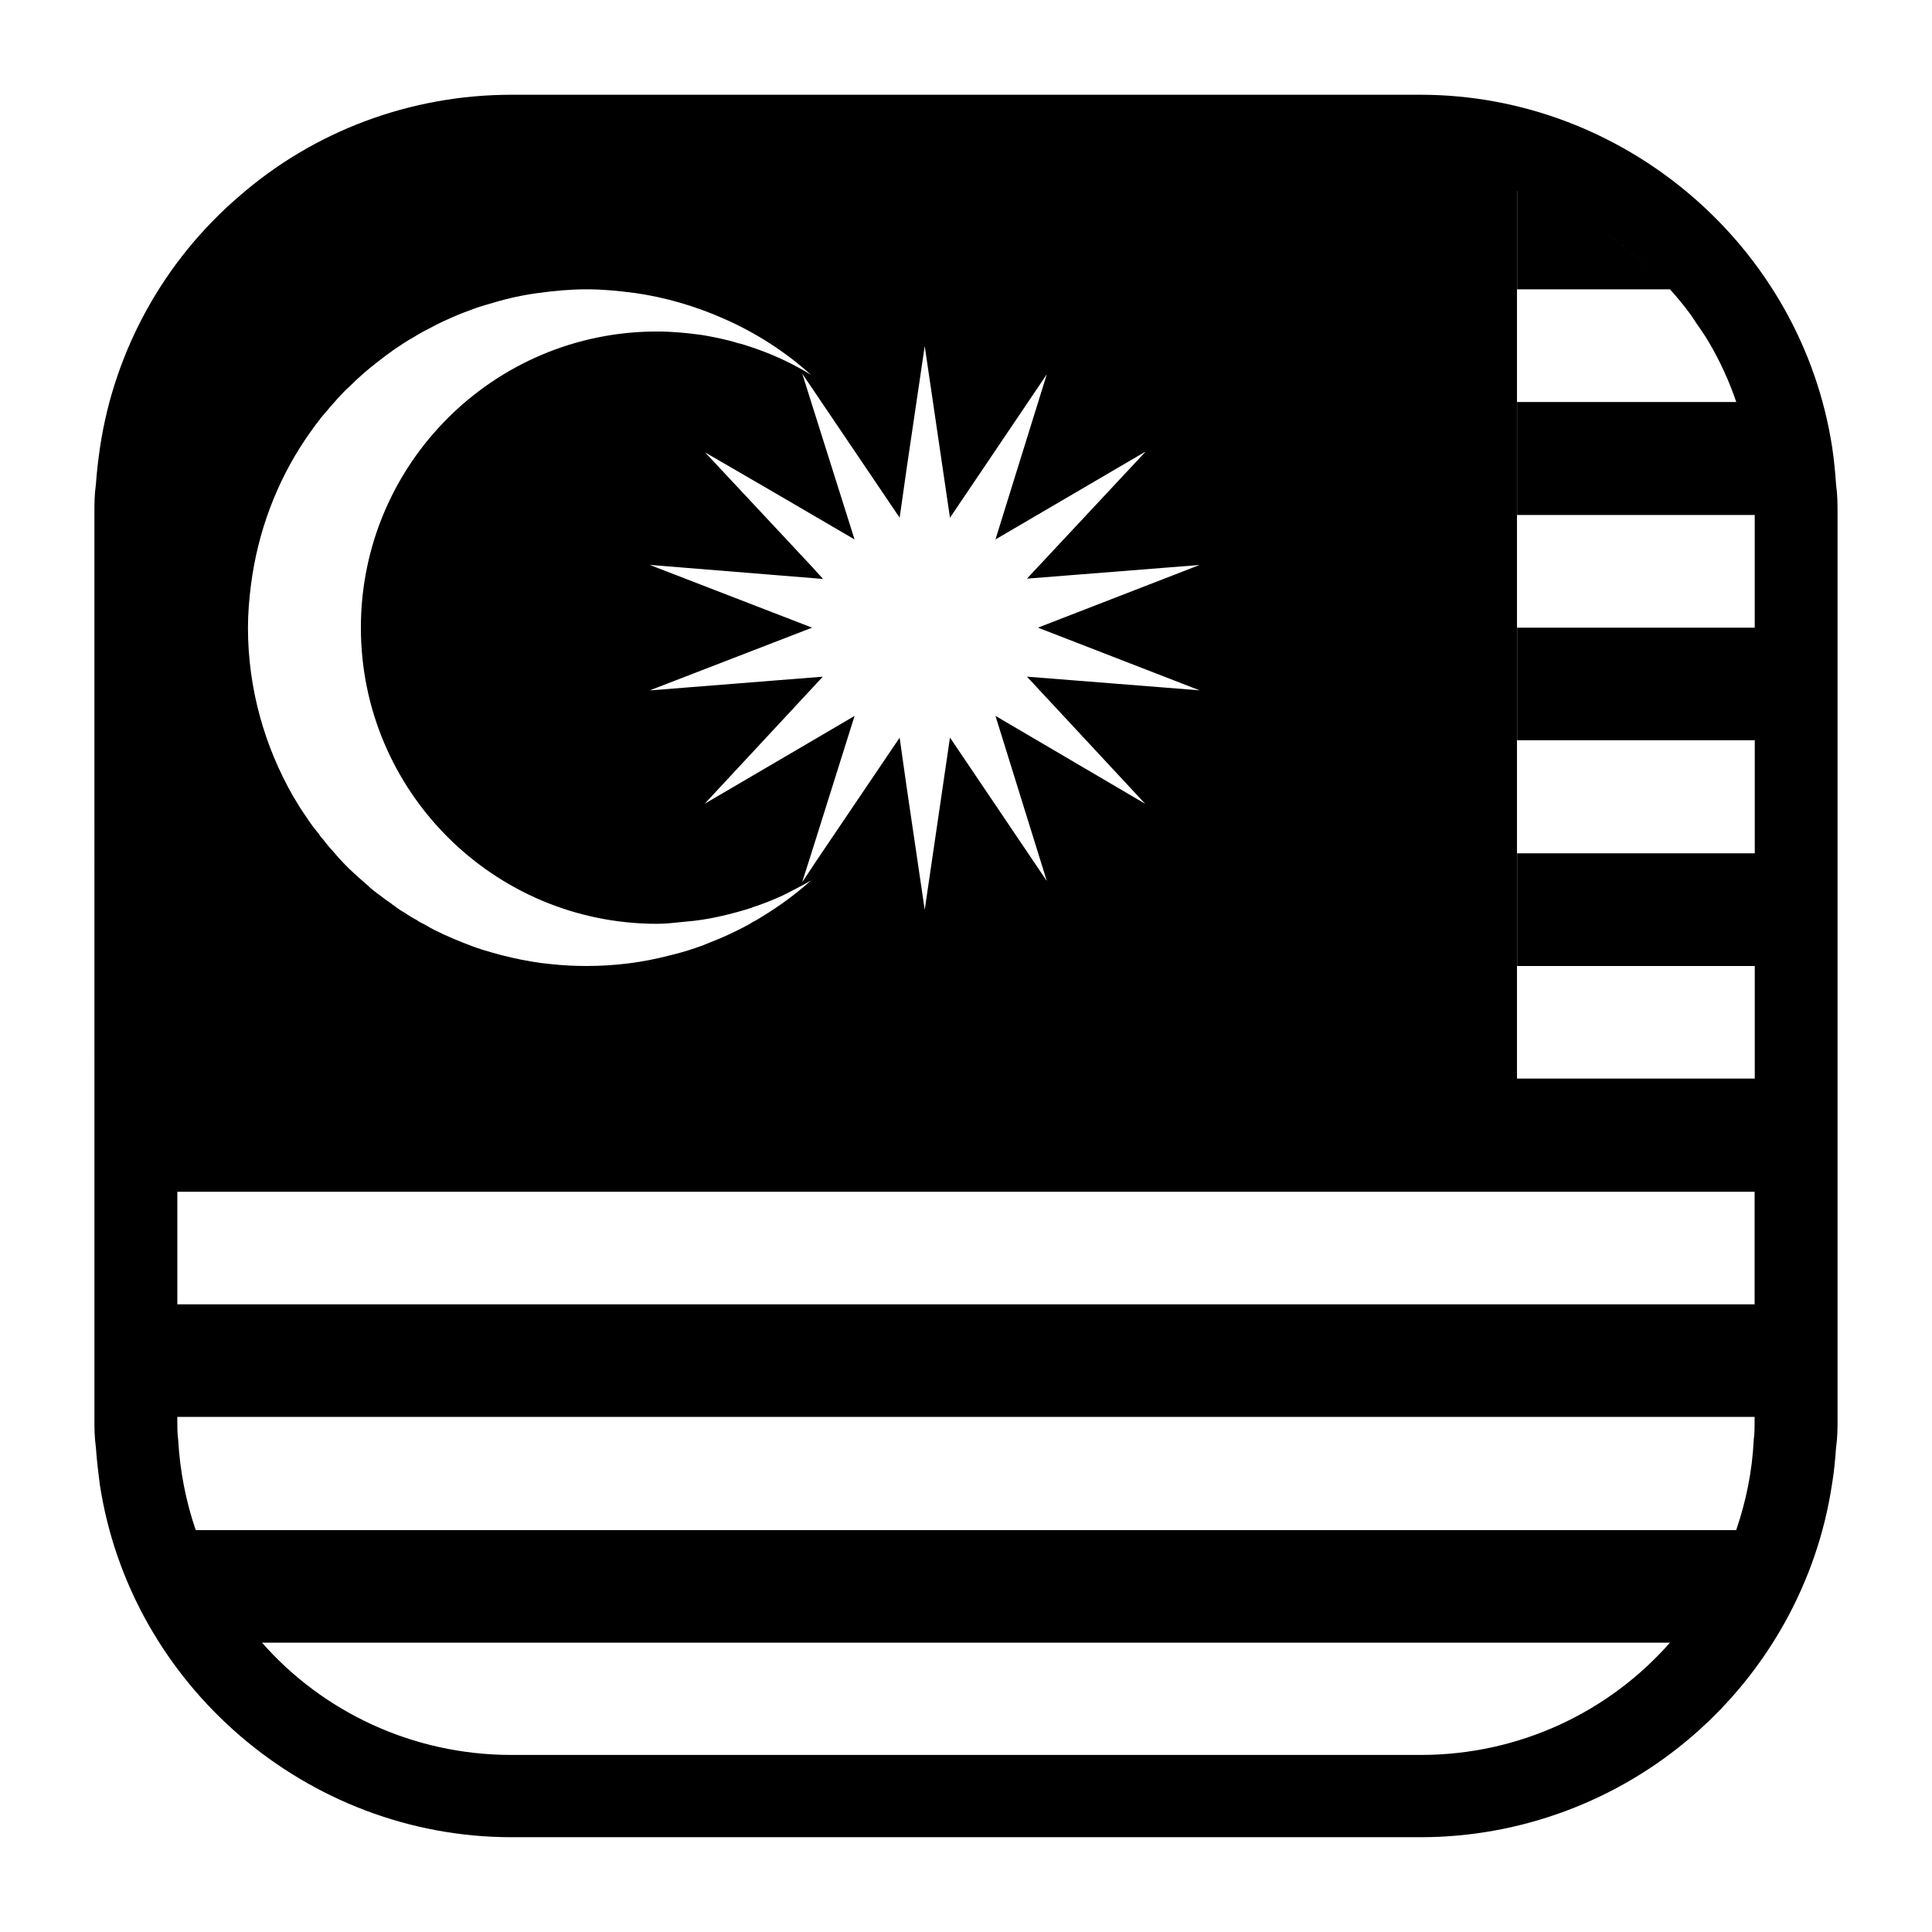 <?xml version="1.0" encoding="UTF-8"?>
<!-- Uploaded to: ICON Repo, www.iconrepo.com, Generator: ICON Repo Mixer Tools -->
<svg fill="#000000" width="800px" height="800px" version="1.1" viewBox="144 144 512 512" xmlns="http://www.w3.org/2000/svg">
 <path d="m630.57 272.31c-0.234-3.387-0.551-6.613-1.023-9.762-8.188-53.293-55.027-93.438-109.11-93.438h-240.89c-26.609 0-52.277 9.523-72.188 26.922-19.836 17.004-32.98 40.699-36.84 66.438-0.473 3.227-0.859 6.453-1.102 9.84-0.395 2.832-0.395 5.273-0.395 7.164l0.004 240.96c0 1.969 0 4.41 0.395 7.242 0.234 3.387 0.629 6.613 1.023 9.684 8.109 53.293 54.945 93.52 109.11 93.52h240.88c26.527 0 52.191-9.605 72.188-26.922 19.844-17.16 32.984-40.855 36.848-66.441 0.543-3.148 0.859-6.453 1.102-9.84 0.395-2.832 0.395-5.273 0.395-7.242v-240.96c-0.008-1.887-0.008-4.328-0.402-7.164zm-49.059-56.621c-4.102-3.93-8.438-7.606-13.25-10.707 4.812 3.094 9.156 6.777 13.25 10.707zm-199.07 65.281 0.48-3.305 1.34-9.445 4.801-32.512 6.691 45.5 25.664-38.023-13.609 43.77 39.676-23.223v0.078l-31.332 33.535 45.746-3.621-42.824 16.609 42.824 16.609-45.746-3.621 31.332 33.691-39.676-23.301 13.609 43.77-25.664-38.023-6.691 45.656-4.812-32.664-1.34-9.445-0.48-3.387v-0.156l-21.875 32.355-3.856 5.824 0.078-0.234-0.156 0.234 2.363-7.398 11.492-36.527-8.031 4.723-31.723 18.578 0.156-0.156 24.008-25.82 7.164-7.715-45.578 3.621-0.238-0.004 42.98-16.609-42.98-16.609h0.227l45.664 3.699-3.227-3.543-28.031-29.992 18.578 10.785 21.02 12.281-11.18-35.426-2.676-8.5 0.156 0.234 0.164 0.234 25.496 37.707 0.008-0.234zm-171.93 18.027c1.812-14.168 6.848-27.316 14.406-38.574 0.867-1.258 1.812-2.598 2.676-3.777 0.234-0.316 0.402-0.551 0.629-0.789 0.164-0.234 0.316-0.473 0.48-0.629 0.227-0.395 0.543-0.707 0.859-1.102 1.34-1.574 2.684-3.148 4.023-4.644 1.023-1.102 2.125-2.281 3.305-3.305 2.195-2.203 4.566-4.25 7.008-6.141 1.496-1.18 3.07-2.363 4.644-3.465 1.652-1.102 3.227-2.203 4.961-3.148 1.652-1.023 3.394-1.969 5.117-2.832 1.73-0.945 3.465-1.73 5.273-2.519 2.133-0.945 4.25-1.73 6.453-2.519 1.488-0.473 2.914-0.945 4.41-1.34 3.938-1.18 7.949-2.047 12.121-2.598 4.102-0.551 8.266-0.945 12.602-0.945 4.242 0 8.344 0.395 12.43 0.945h0.164c8.344 1.18 16.297 3.543 23.773 6.848 8.422 3.699 16.297 8.738 23.074 14.879-4.328-2.676-8.895-4.879-13.699-6.613-1.258-0.473-2.441-0.867-3.699-1.258-0.551-0.156-1.109-0.395-1.738-0.473-0.961-0.312-1.824-0.551-2.769-0.785-2.203-0.551-4.488-1.023-6.848-1.418-3.938-0.551-7.949-0.945-12.043-0.945-43.297 0-78.484 35.109-78.484 78.484s35.188 78.484 78.484 78.484c2.519 0 4.879-0.316 7.328-0.551 3.07-0.234 6.062-0.707 8.973-1.34 0.234-0.078 0.48-0.156 0.707-0.156 2.676-0.629 5.434-1.34 8.039-2.203 0.078 0 0.078 0 0.156-0.078 2.832-0.945 5.512-1.969 8.188-3.227 1.574-0.789 3.148-1.574 4.731-2.441 0.859-0.473 1.801-0.945 2.676-1.496-3.938 3.543-8.109 6.613-12.602 9.367-1.023 0.629-1.969 1.258-2.992 1.73-0.234 0.156-0.473 0.316-0.707 0.473-3.465 1.891-7.008 3.543-10.707 4.961-1.25 0.551-2.512 1.023-3.769 1.418-2.281 0.789-4.566 1.418-6.848 1.969-6.953 1.809-14.273 2.754-21.832 2.754-3.148 0-6.219-0.156-9.219-0.473-1.801-0.156-3.621-0.395-5.422-0.707-3.621-0.629-7.164-1.418-10.637-2.441-1.73-0.473-3.457-1.023-5.109-1.652-1.652-0.629-3.305-1.258-4.961-1.969-1.652-0.707-3.227-1.418-4.801-2.203-0.945-0.473-1.891-1.023-2.832-1.574-0.293-0.148-0.59-0.301-0.891-0.449-0.016-0.008-0.031-0.016-0.047-0.023-0.316-0.156-0.551-0.316-0.867-0.473v-0.078c-0.316-0.156-0.551-0.316-0.867-0.473-0.859-0.473-1.652-0.945-2.512-1.574-0.879-0.477-1.746-1.027-2.531-1.656-0.234-0.156-0.551-0.395-0.789-0.551-0.164-0.156-0.316-0.234-0.48-0.395-1.102-0.707-2.125-1.496-3.141-2.281-0.48-0.316-0.867-0.629-1.348-1.023-0.395-0.316-0.789-0.629-1.25-1.023v-0.078c-1.34-1.102-2.598-2.281-3.938-3.465-1.891-1.73-3.707-3.621-5.359-5.59-1.023-1.102-1.969-2.203-2.824-3.387-0.48-0.473-0.867-0.945-1.109-1.418-1.258-1.496-2.363-2.992-3.387-4.566-1.258-1.812-2.441-3.699-3.543-5.59-7.477-13.145-11.887-28.34-11.887-44.555 0.008-3.852 0.324-7.633 0.797-11.332zm310 310.08h-240.96c-26.293 0-50.066-11.492-66.125-29.758h373.13c-16.055 18.266-39.75 29.758-66.043 29.758zm88.48-88.559c0 1.73 0 3.305-0.234 5.039-0.395 8.344-2.047 16.297-4.644 23.93h-408.25c-2.598-7.637-4.172-15.586-4.644-23.93-0.234-1.73-0.234-3.305-0.234-5.039v-1.023h418zm0-30.859h-418v-29.836h418zm0.039-179.32h-62.977v29.836h62.977v29.969h-62.977v29.859h62.977v29.844l-0.039-0.004v-0.008h-62.977v-235.21c0.211 0.07 0.418 0.172 0.629 0.242-0.195-0.062-0.395-0.164-0.59-0.227v26.039h40.508c1.938 2.133 3.762 4.367 5.473 6.684 0 0.008 0.016 0.016 0.016 0.023 0.465 0.621 0.836 1.309 1.281 1.938 1.203 1.738 2.434 3.473 3.504 5.305 2.945 4.992 5.398 10.312 7.297 15.902h-58.086v29.953h62.977v29.859z"/>
</svg>